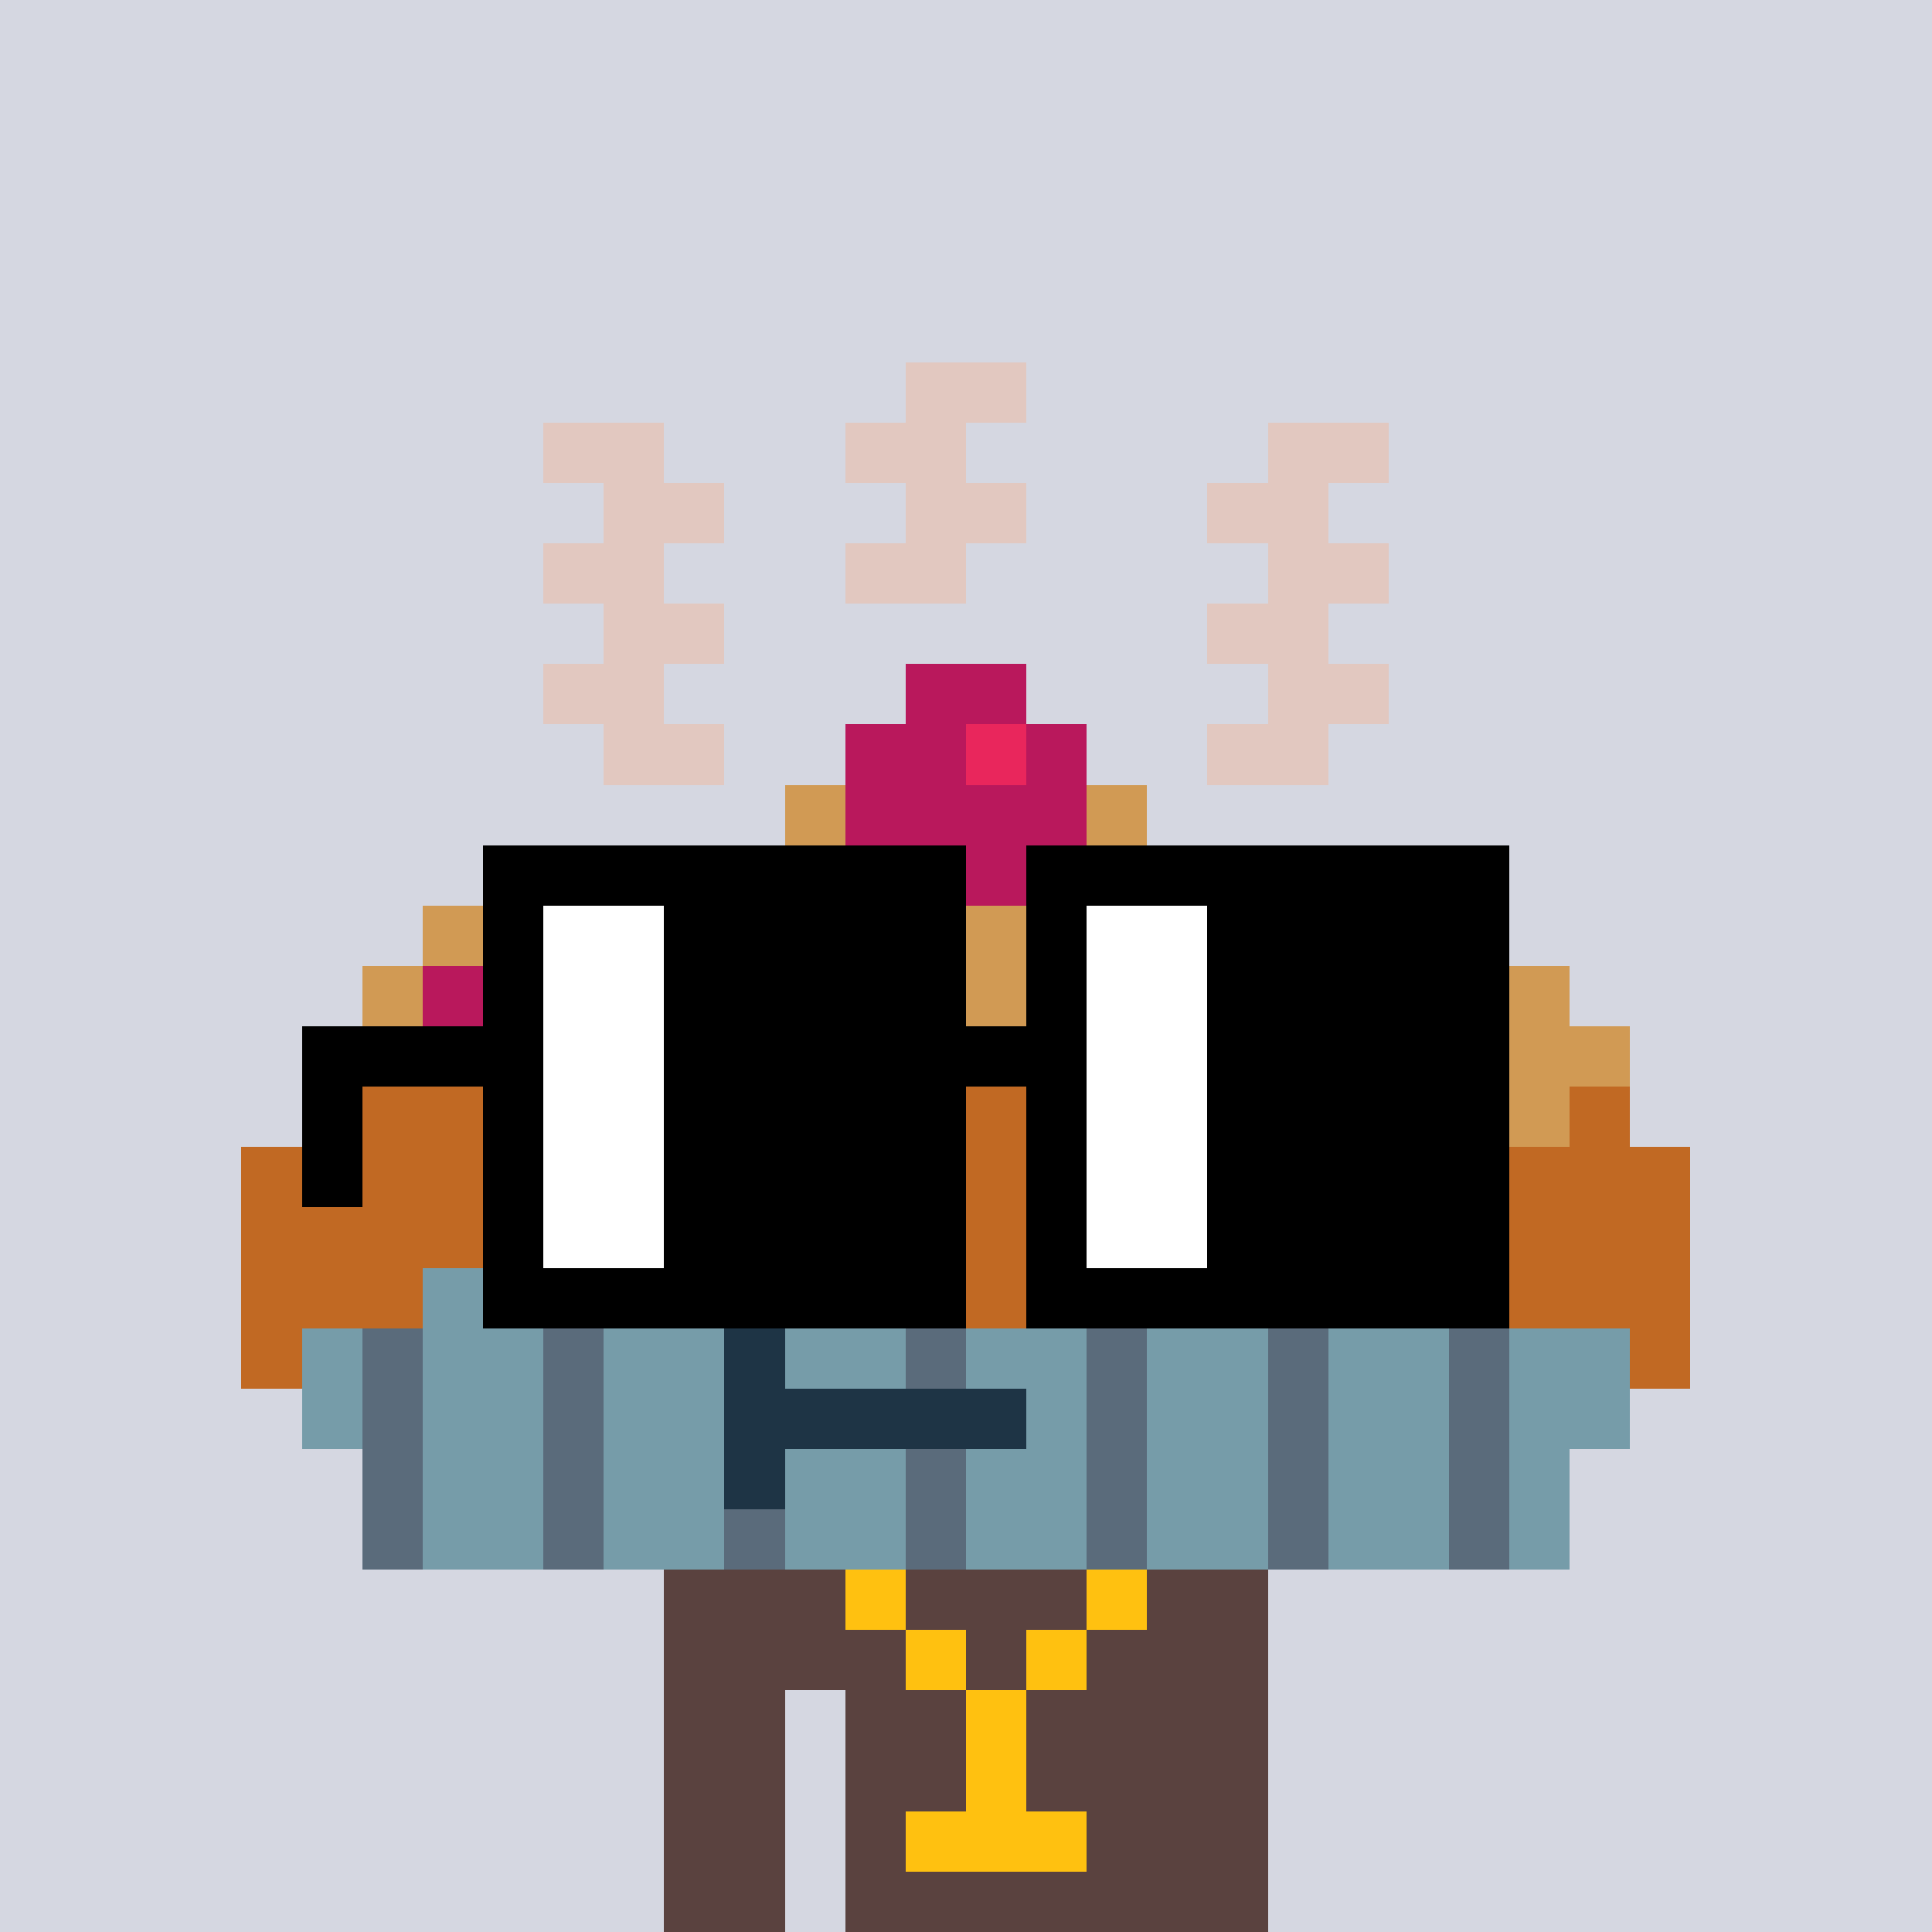 <svg width="320" height="320" viewBox="0 0 320 320" xmlns="http://www.w3.org/2000/svg" shape-rendering="crispEdges"><rect width="100%" height="100%" fill="#d5d7e1" /><rect width="100" height="10" x="110" y="260" fill="#5a423f" /><rect width="100" height="10" x="110" y="270" fill="#5a423f" /><rect width="20" height="10" x="110" y="280" fill="#5a423f" /><rect width="70" height="10" x="140" y="280" fill="#5a423f" /><rect width="20" height="10" x="110" y="290" fill="#5a423f" /><rect width="70" height="10" x="140" y="290" fill="#5a423f" /><rect width="20" height="10" x="110" y="300" fill="#5a423f" /><rect width="70" height="10" x="140" y="300" fill="#5a423f" /><rect width="20" height="10" x="110" y="310" fill="#5a423f" /><rect width="70" height="10" x="140" y="310" fill="#5a423f" /><rect width="10" height="10" x="140" y="260" fill="#ffc110" /><rect width="10" height="10" x="180" y="260" fill="#ffc110" /><rect width="10" height="10" x="150" y="270" fill="#ffc110" /><rect width="10" height="10" x="170" y="270" fill="#ffc110" /><rect width="10" height="10" x="160" y="280" fill="#ffc110" /><rect width="10" height="10" x="160" y="290" fill="#ffc110" /><rect width="30" height="10" x="150" y="300" fill="#ffc110" /><rect width="20" height="10" x="150" y="60" fill="#e2c8c0" /><rect width="20" height="10" x="90" y="70" fill="#e2c8c0" /><rect width="20" height="10" x="140" y="70" fill="#e2c8c0" /><rect width="20" height="10" x="210" y="70" fill="#e2c8c0" /><rect width="20" height="10" x="100" y="80" fill="#e2c8c0" /><rect width="20" height="10" x="150" y="80" fill="#e2c8c0" /><rect width="20" height="10" x="200" y="80" fill="#e2c8c0" /><rect width="20" height="10" x="90" y="90" fill="#e2c8c0" /><rect width="20" height="10" x="140" y="90" fill="#e2c8c0" /><rect width="20" height="10" x="210" y="90" fill="#e2c8c0" /><rect width="20" height="10" x="100" y="100" fill="#e2c8c0" /><rect width="20" height="10" x="200" y="100" fill="#e2c8c0" /><rect width="20" height="10" x="90" y="110" fill="#e2c8c0" /><rect width="20" height="10" x="150" y="110" fill="#b9185c" /><rect width="20" height="10" x="210" y="110" fill="#e2c8c0" /><rect width="20" height="10" x="100" y="120" fill="#e2c8c0" /><rect width="20" height="10" x="140" y="120" fill="#b9185c" /><rect width="10" height="10" x="160" y="120" fill="#e9265c" /><rect width="10" height="10" x="170" y="120" fill="#b9185c" /><rect width="20" height="10" x="200" y="120" fill="#e2c8c0" /><rect width="10" height="10" x="130" y="130" fill="#d19a54" /><rect width="40" height="10" x="140" y="130" fill="#b9185c" /><rect width="10" height="10" x="180" y="130" fill="#d19a54" /><rect width="20" height="10" x="90" y="140" fill="#d19a54" /><rect width="10" height="10" x="110" y="140" fill="#b9185c" /><rect width="30" height="10" x="120" y="140" fill="#d19a54" /><rect width="20" height="10" x="150" y="140" fill="#b9185c" /><rect width="30" height="10" x="170" y="140" fill="#d19a54" /><rect width="10" height="10" x="200" y="140" fill="#b9185c" /><rect width="20" height="10" x="210" y="140" fill="#d19a54" /><rect width="180" height="10" x="70" y="150" fill="#d19a54" /><rect width="10" height="10" x="60" y="160" fill="#d19a54" /><rect width="10" height="10" x="70" y="160" fill="#b9185c" /><rect width="160" height="10" x="80" y="160" fill="#d19a54" /><rect width="10" height="10" x="240" y="160" fill="#b9185c" /><rect width="10" height="10" x="250" y="160" fill="#d19a54" /><rect width="220" height="10" x="50" y="170" fill="#d19a54" /><rect width="10" height="10" x="50" y="180" fill="#d19a54" /><rect width="40" height="10" x="60" y="180" fill="#c16923" /><rect width="10" height="10" x="100" y="180" fill="#d19a54" /><rect width="40" height="10" x="110" y="180" fill="#c16923" /><rect width="10" height="10" x="150" y="180" fill="#d19a54" /><rect width="40" height="10" x="160" y="180" fill="#c16923" /><rect width="10" height="10" x="200" y="180" fill="#d19a54" /><rect width="40" height="10" x="210" y="180" fill="#c16923" /><rect width="10" height="10" x="250" y="180" fill="#d19a54" /><rect width="10" height="10" x="260" y="180" fill="#c16923" /><rect width="240" height="10" x="40" y="190" fill="#c16923" /><rect width="240" height="10" x="40" y="200" fill="#c16923" /><rect width="30" height="10" x="40" y="210" fill="#c16923" /><rect width="20" height="10" x="70" y="210" fill="#769ca9" /><rect width="30" height="10" x="90" y="210" fill="#c16923" /><rect width="10" height="10" x="120" y="210" fill="#5a6b7b" /><rect width="10" height="10" x="130" y="210" fill="#769ca9" /><rect width="30" height="10" x="140" y="210" fill="#c16923" /><rect width="10" height="10" x="170" y="210" fill="#769ca9" /><rect width="10" height="10" x="180" y="210" fill="#5a6b7b" /><rect width="30" height="10" x="190" y="210" fill="#c16923" /><rect width="20" height="10" x="220" y="210" fill="#769ca9" /><rect width="40" height="10" x="240" y="210" fill="#c16923" /><rect width="10" height="10" x="40" y="220" fill="#c16923" /><rect width="10" height="10" x="50" y="220" fill="#769ca9" /><rect width="10" height="10" x="60" y="220" fill="#5a6b7b" /><rect width="20" height="10" x="70" y="220" fill="#769ca9" /><rect width="10" height="10" x="90" y="220" fill="#5a6b7b" /><rect width="20" height="10" x="100" y="220" fill="#769ca9" /><rect width="10" height="10" x="120" y="220" fill="#1e3445" /><rect width="20" height="10" x="130" y="220" fill="#769ca9" /><rect width="10" height="10" x="150" y="220" fill="#5a6b7b" /><rect width="20" height="10" x="160" y="220" fill="#769ca9" /><rect width="10" height="10" x="180" y="220" fill="#5a6b7b" /><rect width="20" height="10" x="190" y="220" fill="#769ca9" /><rect width="10" height="10" x="210" y="220" fill="#5a6b7b" /><rect width="20" height="10" x="220" y="220" fill="#769ca9" /><rect width="10" height="10" x="240" y="220" fill="#5a6b7b" /><rect width="20" height="10" x="250" y="220" fill="#769ca9" /><rect width="10" height="10" x="270" y="220" fill="#c16923" /><rect width="10" height="10" x="50" y="230" fill="#769ca9" /><rect width="10" height="10" x="60" y="230" fill="#5a6b7b" /><rect width="20" height="10" x="70" y="230" fill="#769ca9" /><rect width="10" height="10" x="90" y="230" fill="#5a6b7b" /><rect width="20" height="10" x="100" y="230" fill="#769ca9" /><rect width="50" height="10" x="120" y="230" fill="#1e3445" /><rect width="10" height="10" x="170" y="230" fill="#769ca9" /><rect width="10" height="10" x="180" y="230" fill="#5a6b7b" /><rect width="20" height="10" x="190" y="230" fill="#769ca9" /><rect width="10" height="10" x="210" y="230" fill="#5a6b7b" /><rect width="20" height="10" x="220" y="230" fill="#769ca9" /><rect width="10" height="10" x="240" y="230" fill="#5a6b7b" /><rect width="20" height="10" x="250" y="230" fill="#769ca9" /><rect width="10" height="10" x="60" y="240" fill="#5a6b7b" /><rect width="20" height="10" x="70" y="240" fill="#769ca9" /><rect width="10" height="10" x="90" y="240" fill="#5a6b7b" /><rect width="20" height="10" x="100" y="240" fill="#769ca9" /><rect width="10" height="10" x="120" y="240" fill="#1e3445" /><rect width="20" height="10" x="130" y="240" fill="#769ca9" /><rect width="10" height="10" x="150" y="240" fill="#5a6b7b" /><rect width="20" height="10" x="160" y="240" fill="#769ca9" /><rect width="10" height="10" x="180" y="240" fill="#5a6b7b" /><rect width="20" height="10" x="190" y="240" fill="#769ca9" /><rect width="10" height="10" x="210" y="240" fill="#5a6b7b" /><rect width="20" height="10" x="220" y="240" fill="#769ca9" /><rect width="10" height="10" x="240" y="240" fill="#5a6b7b" /><rect width="10" height="10" x="250" y="240" fill="#769ca9" /><rect width="10" height="10" x="60" y="250" fill="#5a6b7b" /><rect width="20" height="10" x="70" y="250" fill="#769ca9" /><rect width="10" height="10" x="90" y="250" fill="#5a6b7b" /><rect width="20" height="10" x="100" y="250" fill="#769ca9" /><rect width="10" height="10" x="120" y="250" fill="#5a6b7b" /><rect width="20" height="10" x="130" y="250" fill="#769ca9" /><rect width="10" height="10" x="150" y="250" fill="#5a6b7b" /><rect width="20" height="10" x="160" y="250" fill="#769ca9" /><rect width="10" height="10" x="180" y="250" fill="#5a6b7b" /><rect width="20" height="10" x="190" y="250" fill="#769ca9" /><rect width="10" height="10" x="210" y="250" fill="#5a6b7b" /><rect width="20" height="10" x="220" y="250" fill="#769ca9" /><rect width="10" height="10" x="240" y="250" fill="#5a6b7b" /><rect width="10" height="10" x="250" y="250" fill="#769ca9" /><rect width="80" height="10" x="80" y="140" fill="#000000" /><rect width="80" height="10" x="170" y="140" fill="#000000" /><rect width="10" height="10" x="80" y="150" fill="#000000" /><rect width="20" height="10" x="90" y="150" fill="#ffffff" /><rect width="50" height="10" x="110" y="150" fill="#000000" /><rect width="10" height="10" x="170" y="150" fill="#000000" /><rect width="20" height="10" x="180" y="150" fill="#ffffff" /><rect width="50" height="10" x="200" y="150" fill="#000000" /><rect width="10" height="10" x="80" y="160" fill="#000000" /><rect width="20" height="10" x="90" y="160" fill="#ffffff" /><rect width="50" height="10" x="110" y="160" fill="#000000" /><rect width="10" height="10" x="170" y="160" fill="#000000" /><rect width="20" height="10" x="180" y="160" fill="#ffffff" /><rect width="50" height="10" x="200" y="160" fill="#000000" /><rect width="40" height="10" x="50" y="170" fill="#000000" /><rect width="20" height="10" x="90" y="170" fill="#ffffff" /><rect width="70" height="10" x="110" y="170" fill="#000000" /><rect width="20" height="10" x="180" y="170" fill="#ffffff" /><rect width="50" height="10" x="200" y="170" fill="#000000" /><rect width="10" height="10" x="50" y="180" fill="#000000" /><rect width="10" height="10" x="80" y="180" fill="#000000" /><rect width="20" height="10" x="90" y="180" fill="#ffffff" /><rect width="50" height="10" x="110" y="180" fill="#000000" /><rect width="10" height="10" x="170" y="180" fill="#000000" /><rect width="20" height="10" x="180" y="180" fill="#ffffff" /><rect width="50" height="10" x="200" y="180" fill="#000000" /><rect width="10" height="10" x="50" y="190" fill="#000000" /><rect width="10" height="10" x="80" y="190" fill="#000000" /><rect width="20" height="10" x="90" y="190" fill="#ffffff" /><rect width="50" height="10" x="110" y="190" fill="#000000" /><rect width="10" height="10" x="170" y="190" fill="#000000" /><rect width="20" height="10" x="180" y="190" fill="#ffffff" /><rect width="50" height="10" x="200" y="190" fill="#000000" /><rect width="10" height="10" x="80" y="200" fill="#000000" /><rect width="20" height="10" x="90" y="200" fill="#ffffff" /><rect width="50" height="10" x="110" y="200" fill="#000000" /><rect width="10" height="10" x="170" y="200" fill="#000000" /><rect width="20" height="10" x="180" y="200" fill="#ffffff" /><rect width="50" height="10" x="200" y="200" fill="#000000" /><rect width="80" height="10" x="80" y="210" fill="#000000" /><rect width="80" height="10" x="170" y="210" fill="#000000" /></svg>